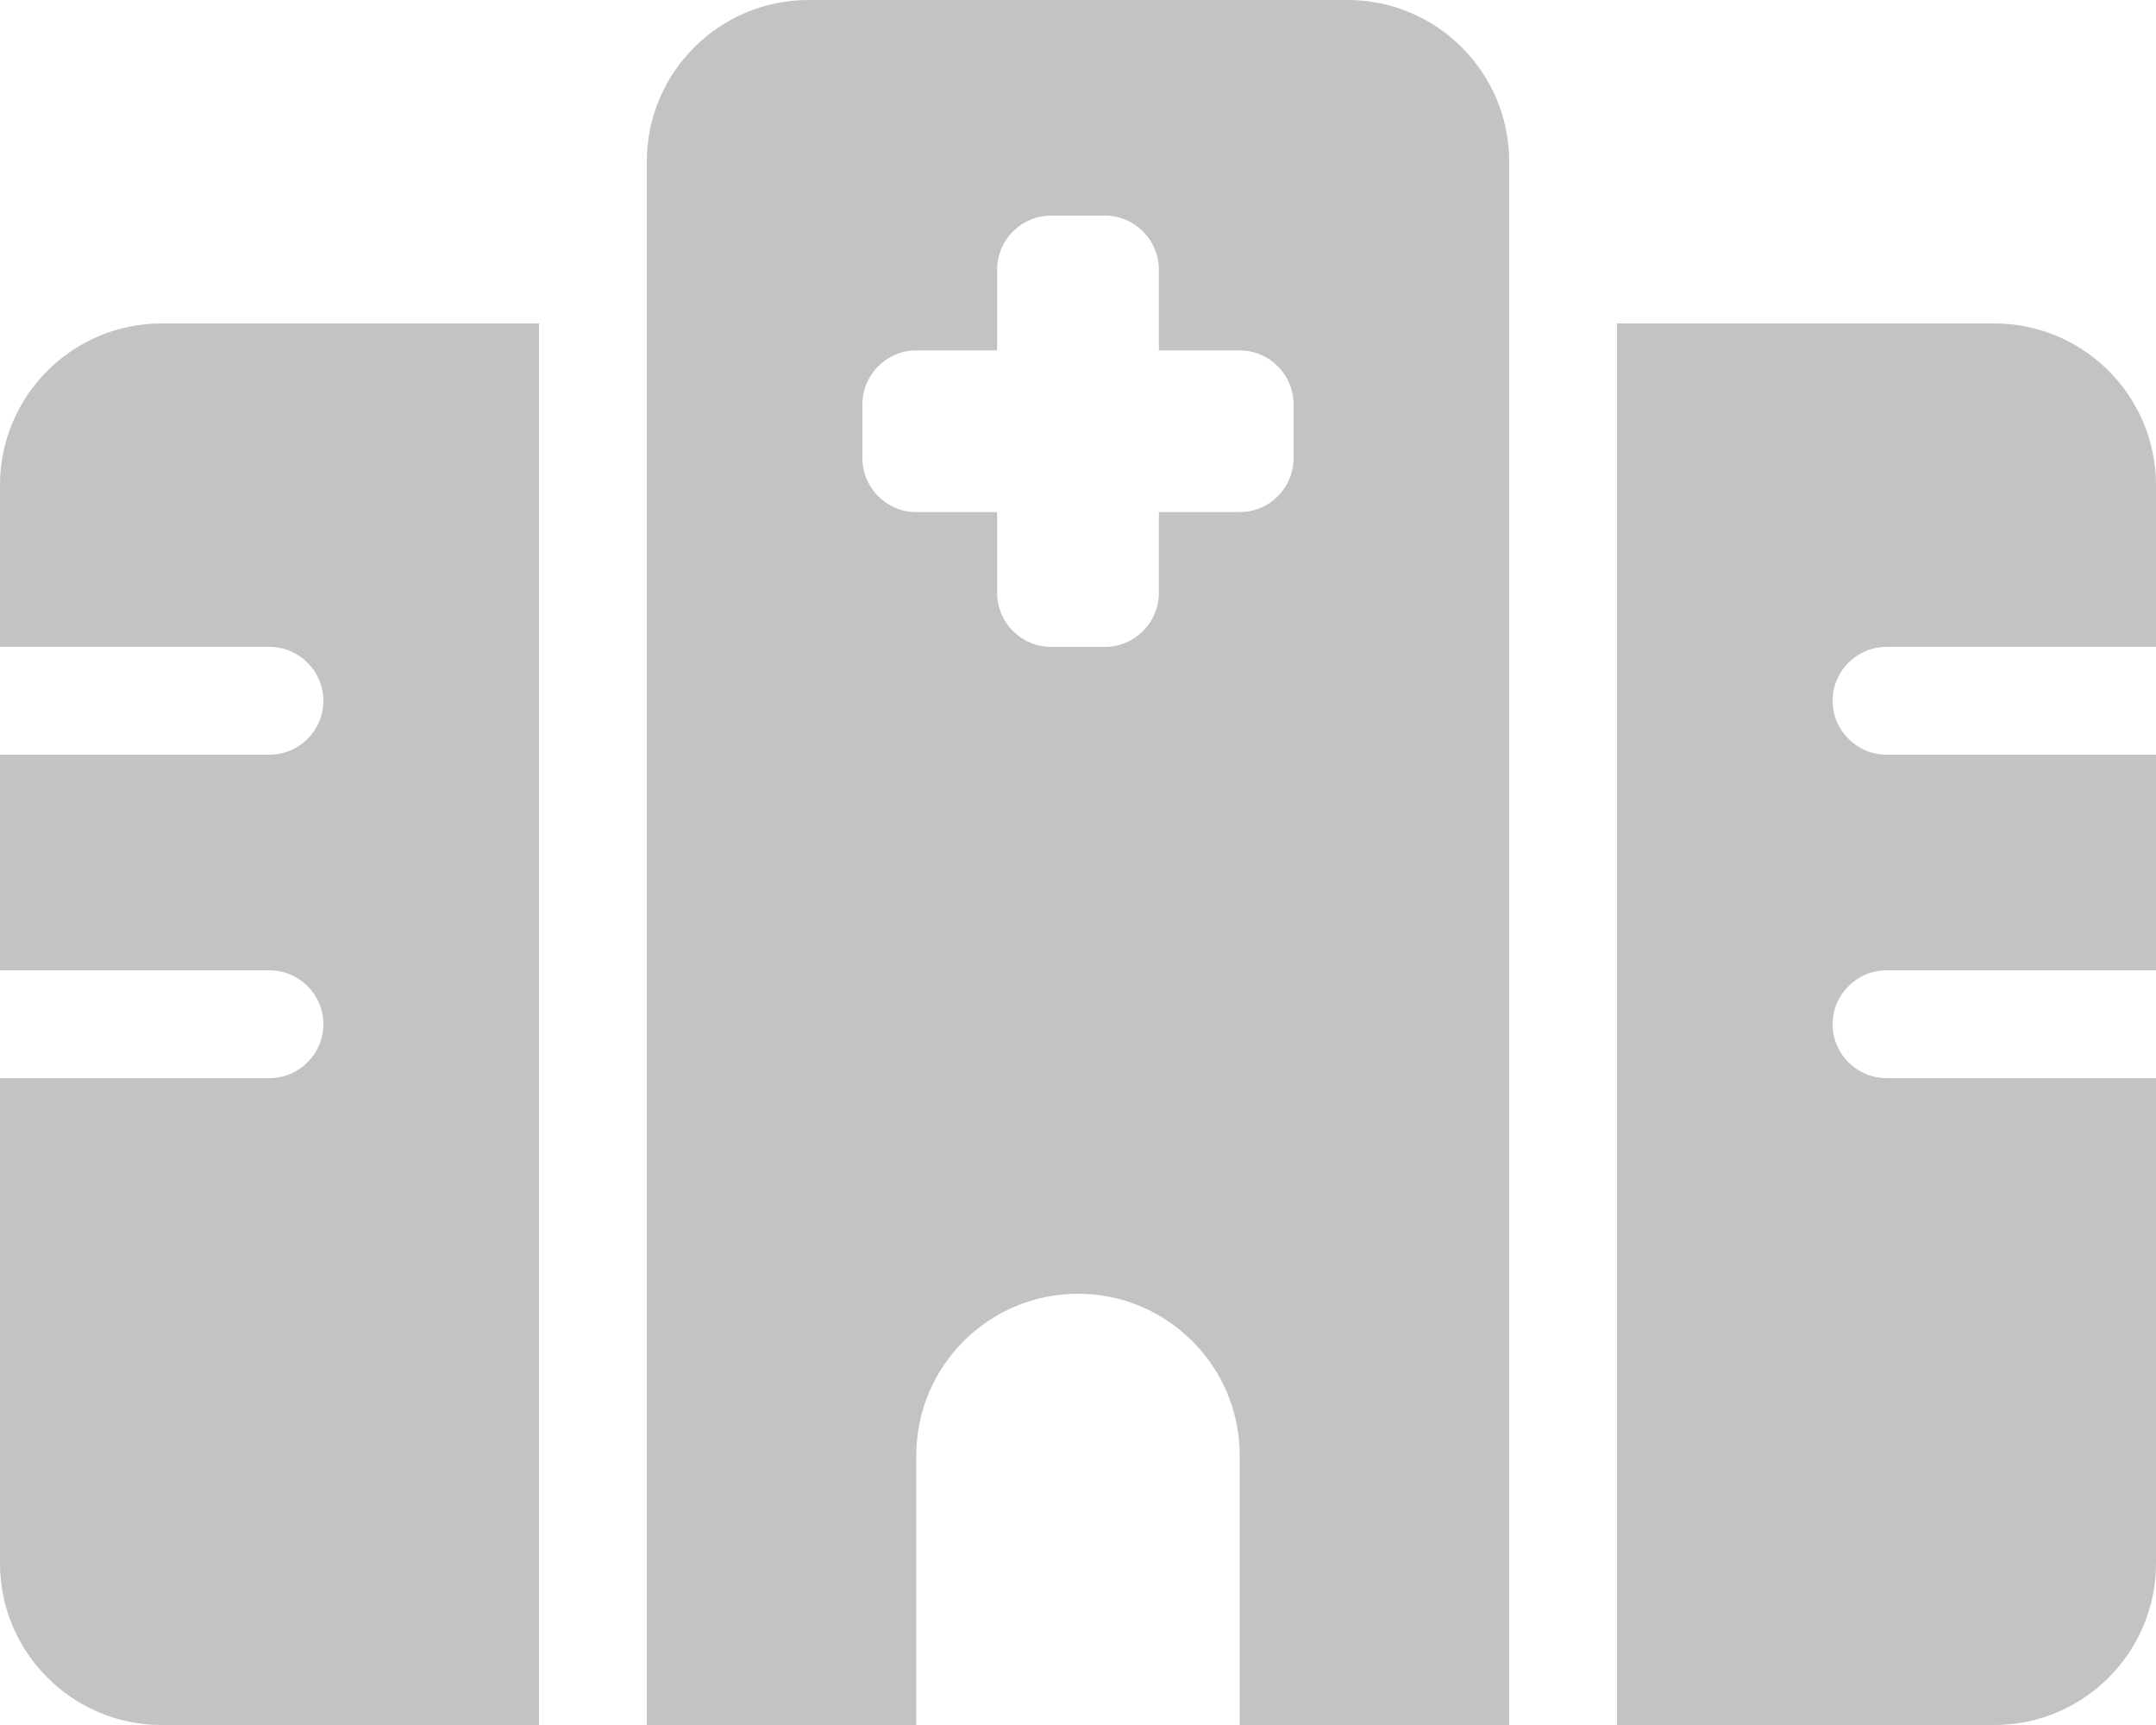 <svg width="640" height="512" viewBox="0 0 640 512" fill="none" xmlns="http://www.w3.org/2000/svg">
<g clip-path="url(#clip0_1_45883)">
<path d="M192 48C192 21.5 213.5 0 240 0H400C426.5 0 448 21.5 448 48V512H368V432C368 405.5 346.5 384 320 384C293.5 384 272 405.5 272 432V512H192V48ZM48 96H160V512H48C21.5 512 0 490.5 0 464V320H80C88.8 320 96 312.8 96 304C96 295.2 88.8 288 80 288H0V224H80C88.8 224 96 216.8 96 208C96 199.2 88.8 192 80 192H0V144C0 117.5 21.5 96 48 96ZM592 96C618.5 96 640 117.5 640 144V192H560C551.2 192 544 199.2 544 208C544 216.8 551.2 224 560 224H640V288H560C551.2 288 544 295.2 544 304C544 312.8 551.2 320 560 320H640V464C640 490.5 618.5 512 592 512H480V96H592ZM312 64C303.2 64 296 71.2 296 80V104H272C263.2 104 256 111.2 256 120V136C256 144.8 263.2 152 272 152H296V176C296 184.8 303.2 192 312 192H328C336.8 192 344 184.8 344 176V152H368C376.8 152 384 144.8 384 136V120C384 111.2 376.8 104 368 104H344V80C344 71.2 336.8 64 328 64H312Z" fill="#C3C3C3"/>
</g>
<defs>
<clipPath id="clip0_1_45883">
<rect width="640" height="512" fill="white"/>
</clipPath>
</defs>
</svg>
